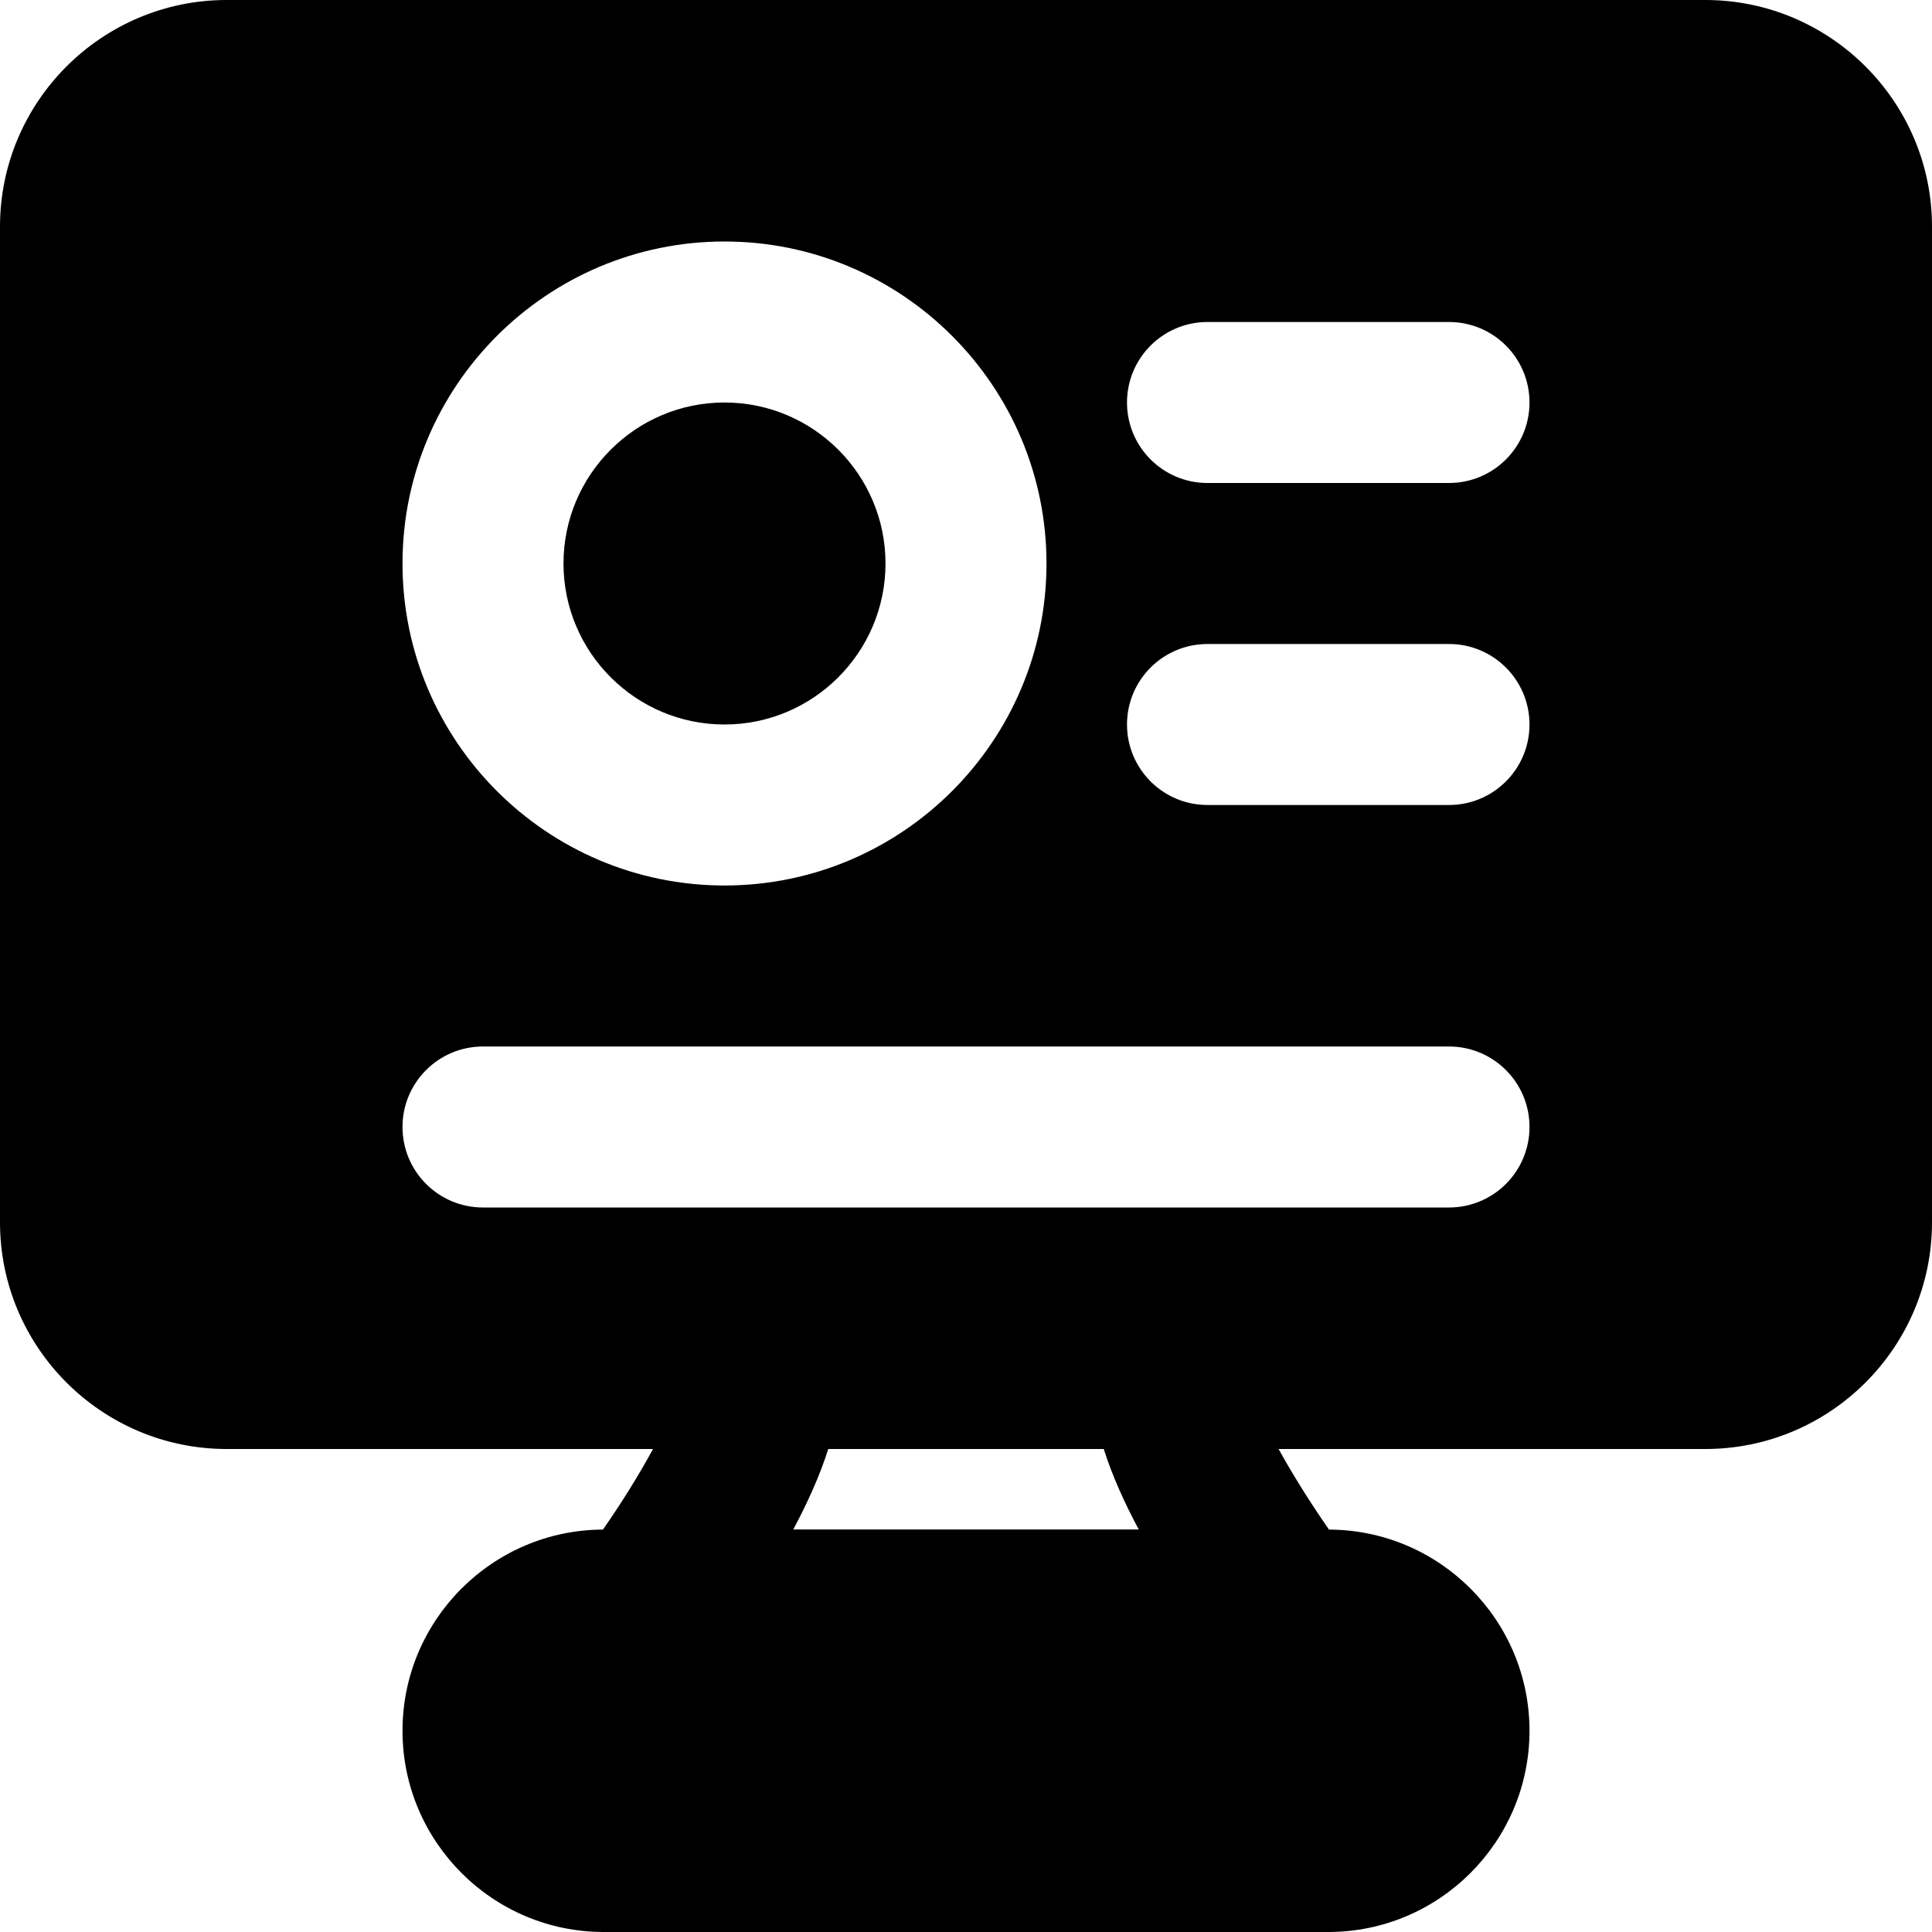 <?xml version="1.0" encoding="iso-8859-1"?>
<!-- Uploaded to: SVG Repo, www.svgrepo.com, Generator: SVG Repo Mixer Tools -->
<svg fill="#000000" height="800px" width="800px" version="1.1" id="Layer_1" xmlns="http://www.w3.org/2000/svg" xmlns:xlink="http://www.w3.org/1999/xlink" 
	 viewBox="0 0 512 512" xml:space="preserve">
<g>
	<g>
		<g>
			<path d="M451.925,0H60.075C26.965,0,0,26.944,0,60.075v263.851C0,357.056,26.965,384,60.075,384h112.981
				c-3.584,6.613-8.192,14.08-13.269,21.355c-29.312,0.107-53.12,23.979-53.12,53.312C106.667,488.064,130.581,512,160,512h192
				c29.419,0,53.333-23.936,53.333-53.333c0-29.333-23.808-53.205-53.141-53.312c-5.077-7.296-9.749-14.827-13.355-21.355h113.088
				C485.035,384,512,357.056,512,323.925V60.075C512,26.944,485.035,0,451.925,0z M192,64c47.061,0,85.333,38.272,85.333,85.333
				c0,47.061-38.272,85.333-85.333,85.333s-85.333-38.272-85.333-85.333C106.667,102.272,144.939,64,192,64z M210.219,405.333
				c3.755-7.019,7.04-14.251,9.28-21.333h73.003c2.24,7.083,5.525,14.315,9.28,21.333H210.219z M384,320H128
				c-11.797,0-21.333-9.557-21.333-21.333s9.536-21.333,21.333-21.333h256c11.797,0,21.333,9.557,21.333,21.333S395.797,320,384,320
				z M384,213.333h-64c-11.797,0-21.333-9.557-21.333-21.333s9.536-21.333,21.333-21.333h64c11.797,0,21.333,9.557,21.333,21.333
				S395.797,213.333,384,213.333z M384,128h-64c-11.797,0-21.333-9.557-21.333-21.333S308.203,85.333,320,85.333h64
				c11.797,0,21.333,9.557,21.333,21.333S395.797,128,384,128z"/>
			<path d="M192,192c23.531,0,42.667-19.136,42.667-42.667c0-23.531-19.136-42.667-42.667-42.667s-42.667,19.136-42.667,42.667
				C149.333,172.864,168.469,192,192,192z"/>
		</g>
	</g>
</g>
</svg>